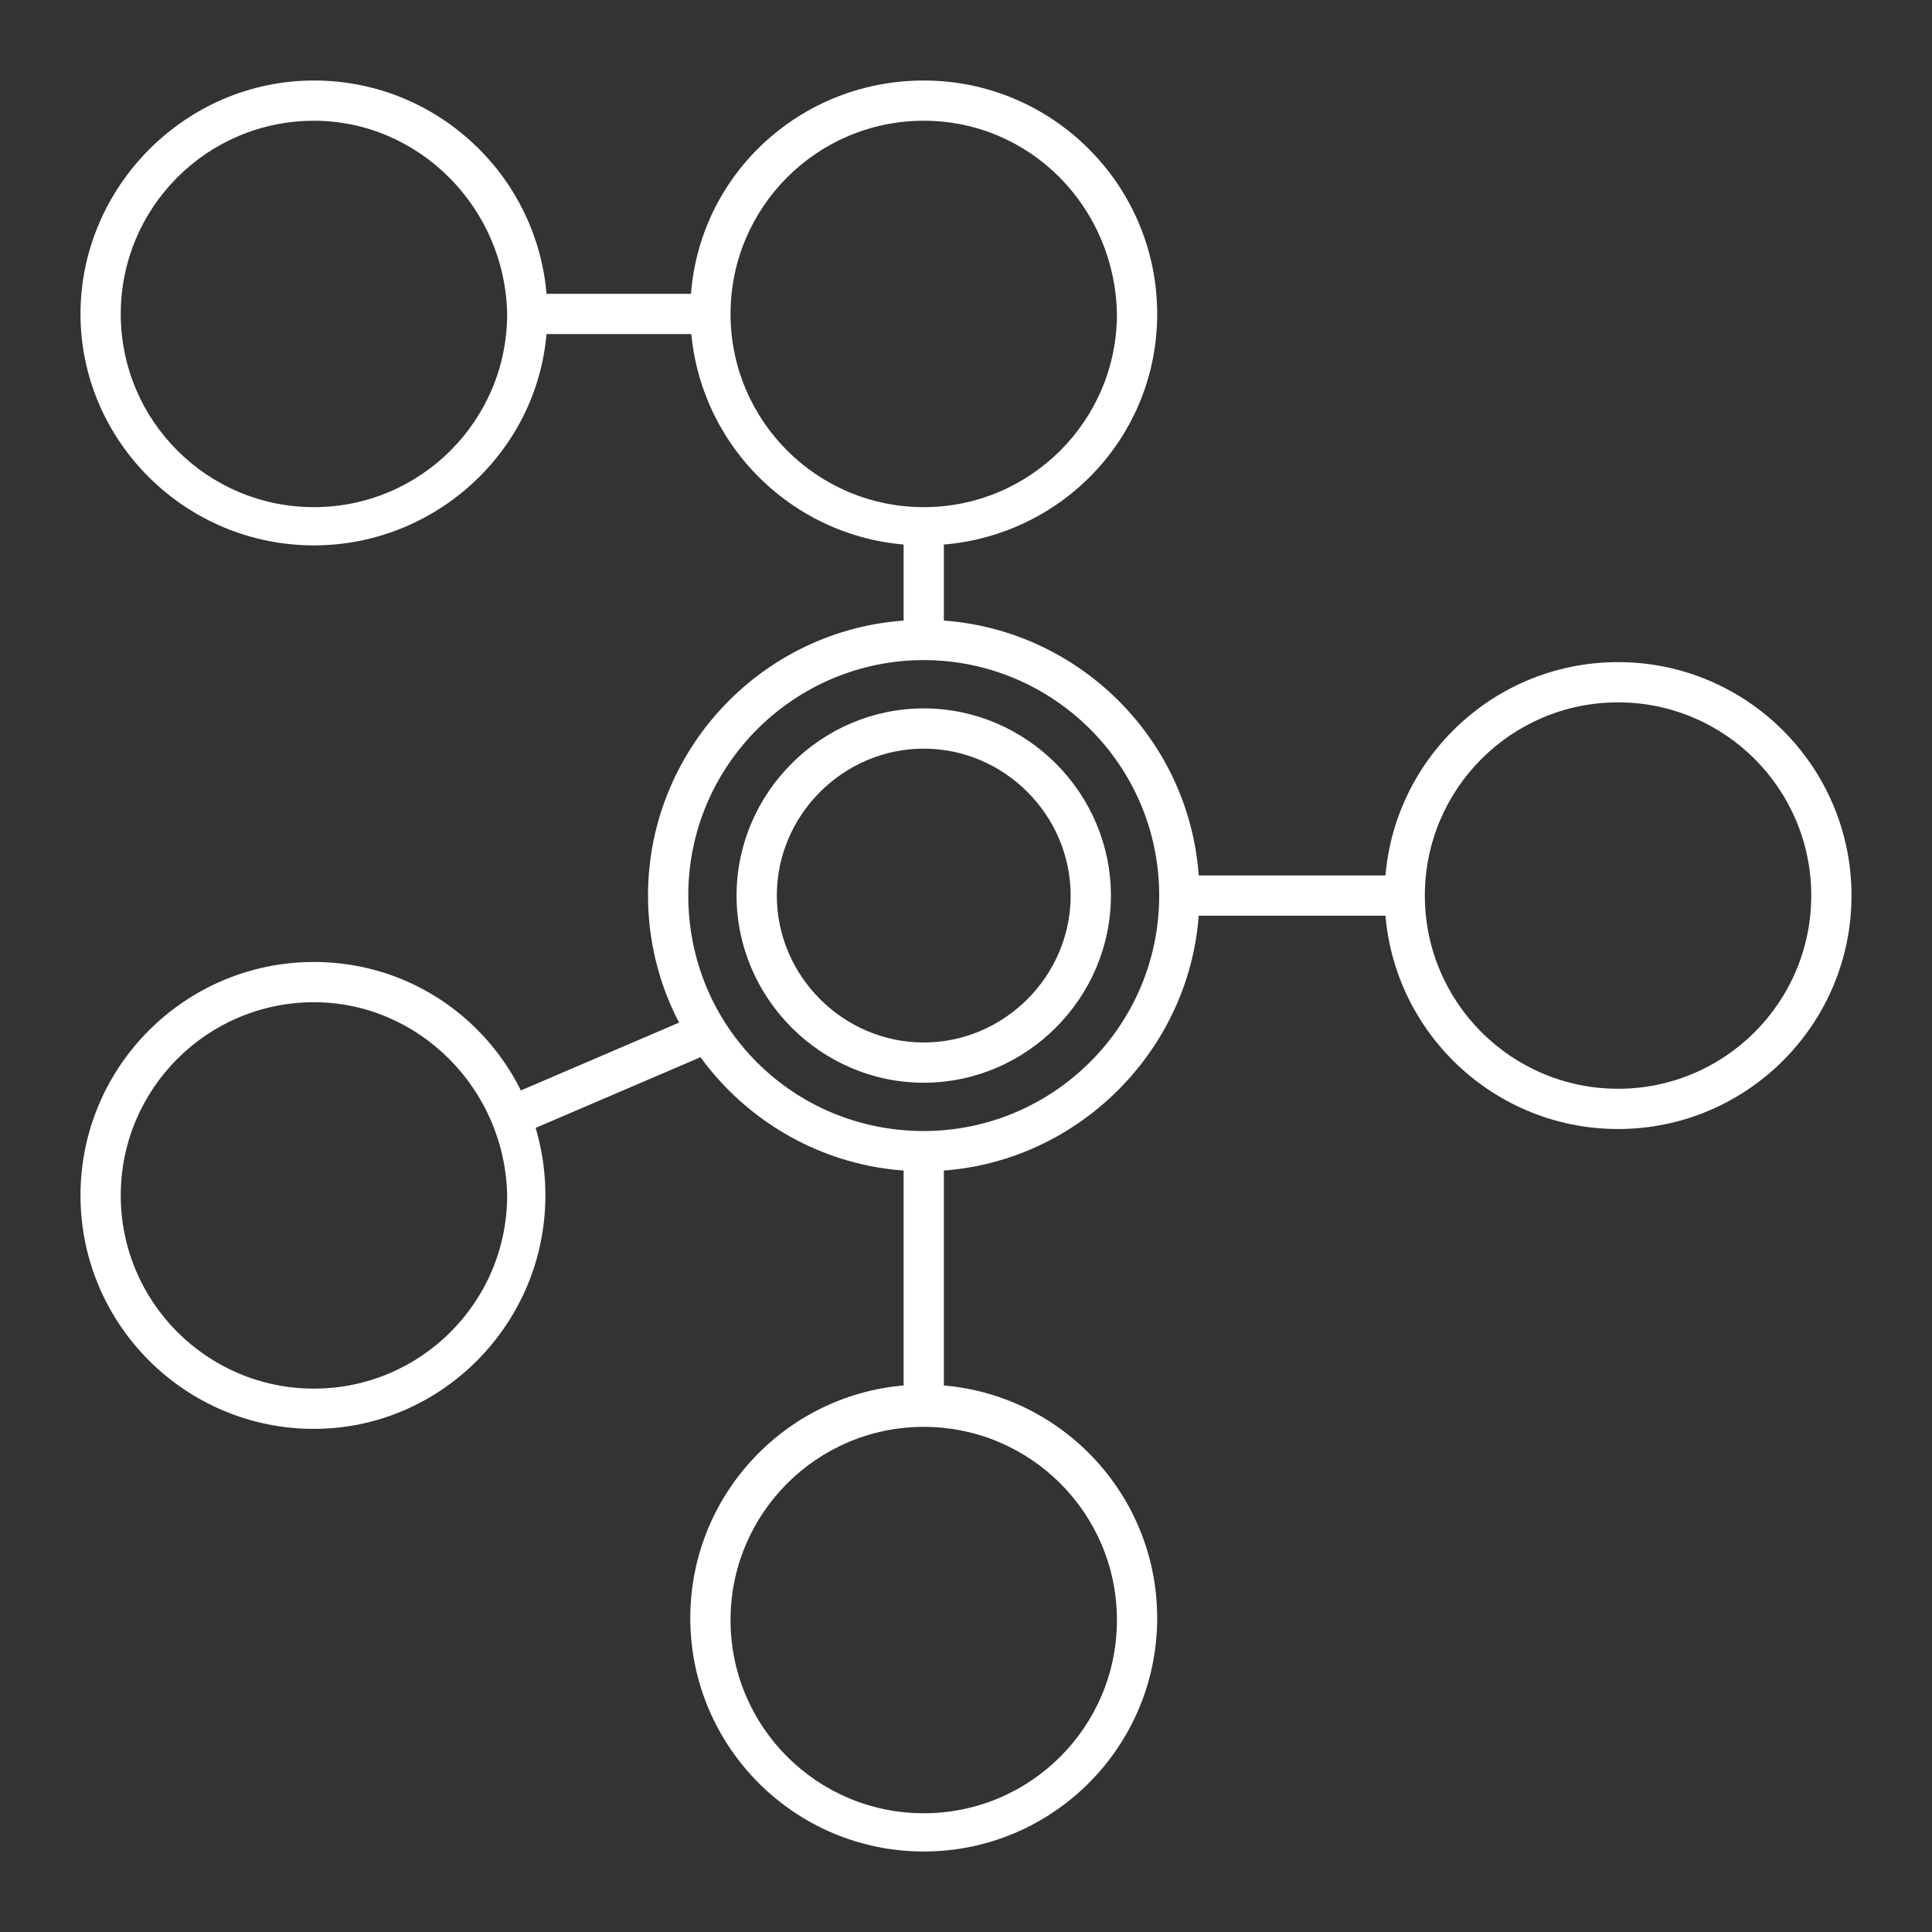 <svg xmlns:xlink="http://www.w3.org/1999/xlink" version="1.1" height="300" width="300" xmlns="http://www.w3.org/2000/svg" viewBox="0 0 96 96" id="Layer_1"><rect x="0" y="0" width="96" height="96" fill="#333333" stroke="none"/><g transform="matrix(1,0,0,1,0,0)" height="100%" width="100%"><g><path stroke-opacity="1" stroke="none" data-original-color="#000000ff" fill-opacity="1" fill="#ffffff" d="m45.9 58.2c-7.5 0-13.7-6.1-13.7-13.7 0-7.5 6.1-13.7 13.7-13.7 7.5 0 13.7 6.1 13.7 13.7 0 7.5-6.2 13.7-13.7 13.7zm0-25.4c-6.4 0-11.7 5.2-11.7 11.7s5.2 11.7 11.7 11.7c6.4 0 11.7-5.2 11.7-11.7s-5.3-11.7-11.7-11.7z"></path></g><g><path stroke-opacity="1" stroke="none" data-original-color="#000000ff" fill-opacity="1" fill="#ffffff" d="m15.6 27.1c-6.4 0-11.6-5.2-11.6-11.5s5.2-11.6 11.6-11.6 11.6 5.2 11.6 11.6-5.3 11.5-11.6 11.5zm0-21.1c-5.3 0-9.6 4.3-9.6 9.6s4.3 9.6 9.6 9.6 9.6-4.3 9.6-9.6c-.1-5.3-4.4-9.6-9.6-9.6z"></path></g><g><path stroke-opacity="1" stroke="none" data-original-color="#000000ff" fill-opacity="1" fill="#ffffff" d="m45.9 27.1c-6.4 0-11.6-5.2-11.6-11.6s5.2-11.5 11.6-11.5 11.6 5.2 11.6 11.6-5.2 11.5-11.6 11.5zm0-21.1c-5.3 0-9.6 4.3-9.6 9.6s4.3 9.6 9.6 9.6 9.6-4.3 9.6-9.6c-.1-5.3-4.3-9.6-9.6-9.6z"></path></g><g><path stroke-opacity="1" stroke="none" data-original-color="#000000ff" fill-opacity="1" fill="#ffffff" d="m45.9 92c-6.4 0-11.6-5.2-11.6-11.6s5.2-11.6 11.6-11.6 11.6 5.2 11.6 11.6-5.2 11.6-11.6 11.6zm0-21.1c-5.3 0-9.6 4.3-9.6 9.6s4.3 9.6 9.6 9.6 9.6-4.3 9.6-9.6-4.3-9.6-9.6-9.6z"></path></g><g><path stroke-opacity="1" stroke="none" data-original-color="#000000ff" fill-opacity="1" fill="#ffffff" d="m80.4 56.1c-6.4 0-11.6-5.2-11.6-11.6s5.2-11.6 11.6-11.6 11.6 5.2 11.6 11.6-5.2 11.6-11.6 11.6zm0-21.2c-5.3 0-9.6 4.3-9.6 9.6s4.3 9.6 9.6 9.6 9.6-4.3 9.6-9.6-4.3-9.6-9.6-9.6z"></path></g><g><path stroke-opacity="1" stroke="none" data-original-color="#000000ff" fill-opacity="1" fill="#ffffff" d="m15.6 71c-6.4 0-11.6-5.2-11.6-11.6s5.2-11.6 11.6-11.6 11.5 5.2 11.5 11.6-5.2 11.6-11.5 11.6zm0-21.2c-5.3 0-9.6 4.3-9.6 9.6s4.3 9.6 9.6 9.6 9.6-4.3 9.6-9.6c-.1-5.3-4.4-9.6-9.6-9.6z"></path></g><g><path stroke-opacity="1" stroke="none" data-original-color="#000000ff" fill-opacity="1" fill="#ffffff" d="m45.9 53.8c-5.1 0-9.3-4.2-9.3-9.3s4.2-9.3 9.3-9.3 9.3 4.2 9.3 9.3-4.2 9.3-9.3 9.3zm0-16.6c-4 0-7.3 3.3-7.3 7.3s3.3 7.3 7.3 7.3 7.3-3.3 7.3-7.3-3.3-7.3-7.3-7.3z"></path></g><g><path stroke-opacity="1" stroke="none" data-original-color="#000000ff" fill-opacity="1" fill="#ffffff" d="m26.1 14.6h9.2v2h-9.2z"></path></g><g><path stroke-opacity="1" stroke="none" data-original-color="#000000ff" fill-opacity="1" fill="#ffffff" d="m46.9 69.9h-2v-12.7h2zm0-38.1h-2v-5.7h2z"></path></g><g><path stroke-opacity="1" stroke="none" data-original-color="#000000ff" fill-opacity="1" fill="#ffffff" d="m58.6 43.5h11.3v2h-11.3z"></path></g><g><path stroke-opacity="1" stroke="none" data-original-color="#000000ff" fill-opacity="1" fill="#ffffff" transform="matrix(.919 -.394 .394 .919 -18.576 16.236)" d="m25 52.4h10.6v2h-10.6z"></path></g></g></svg>